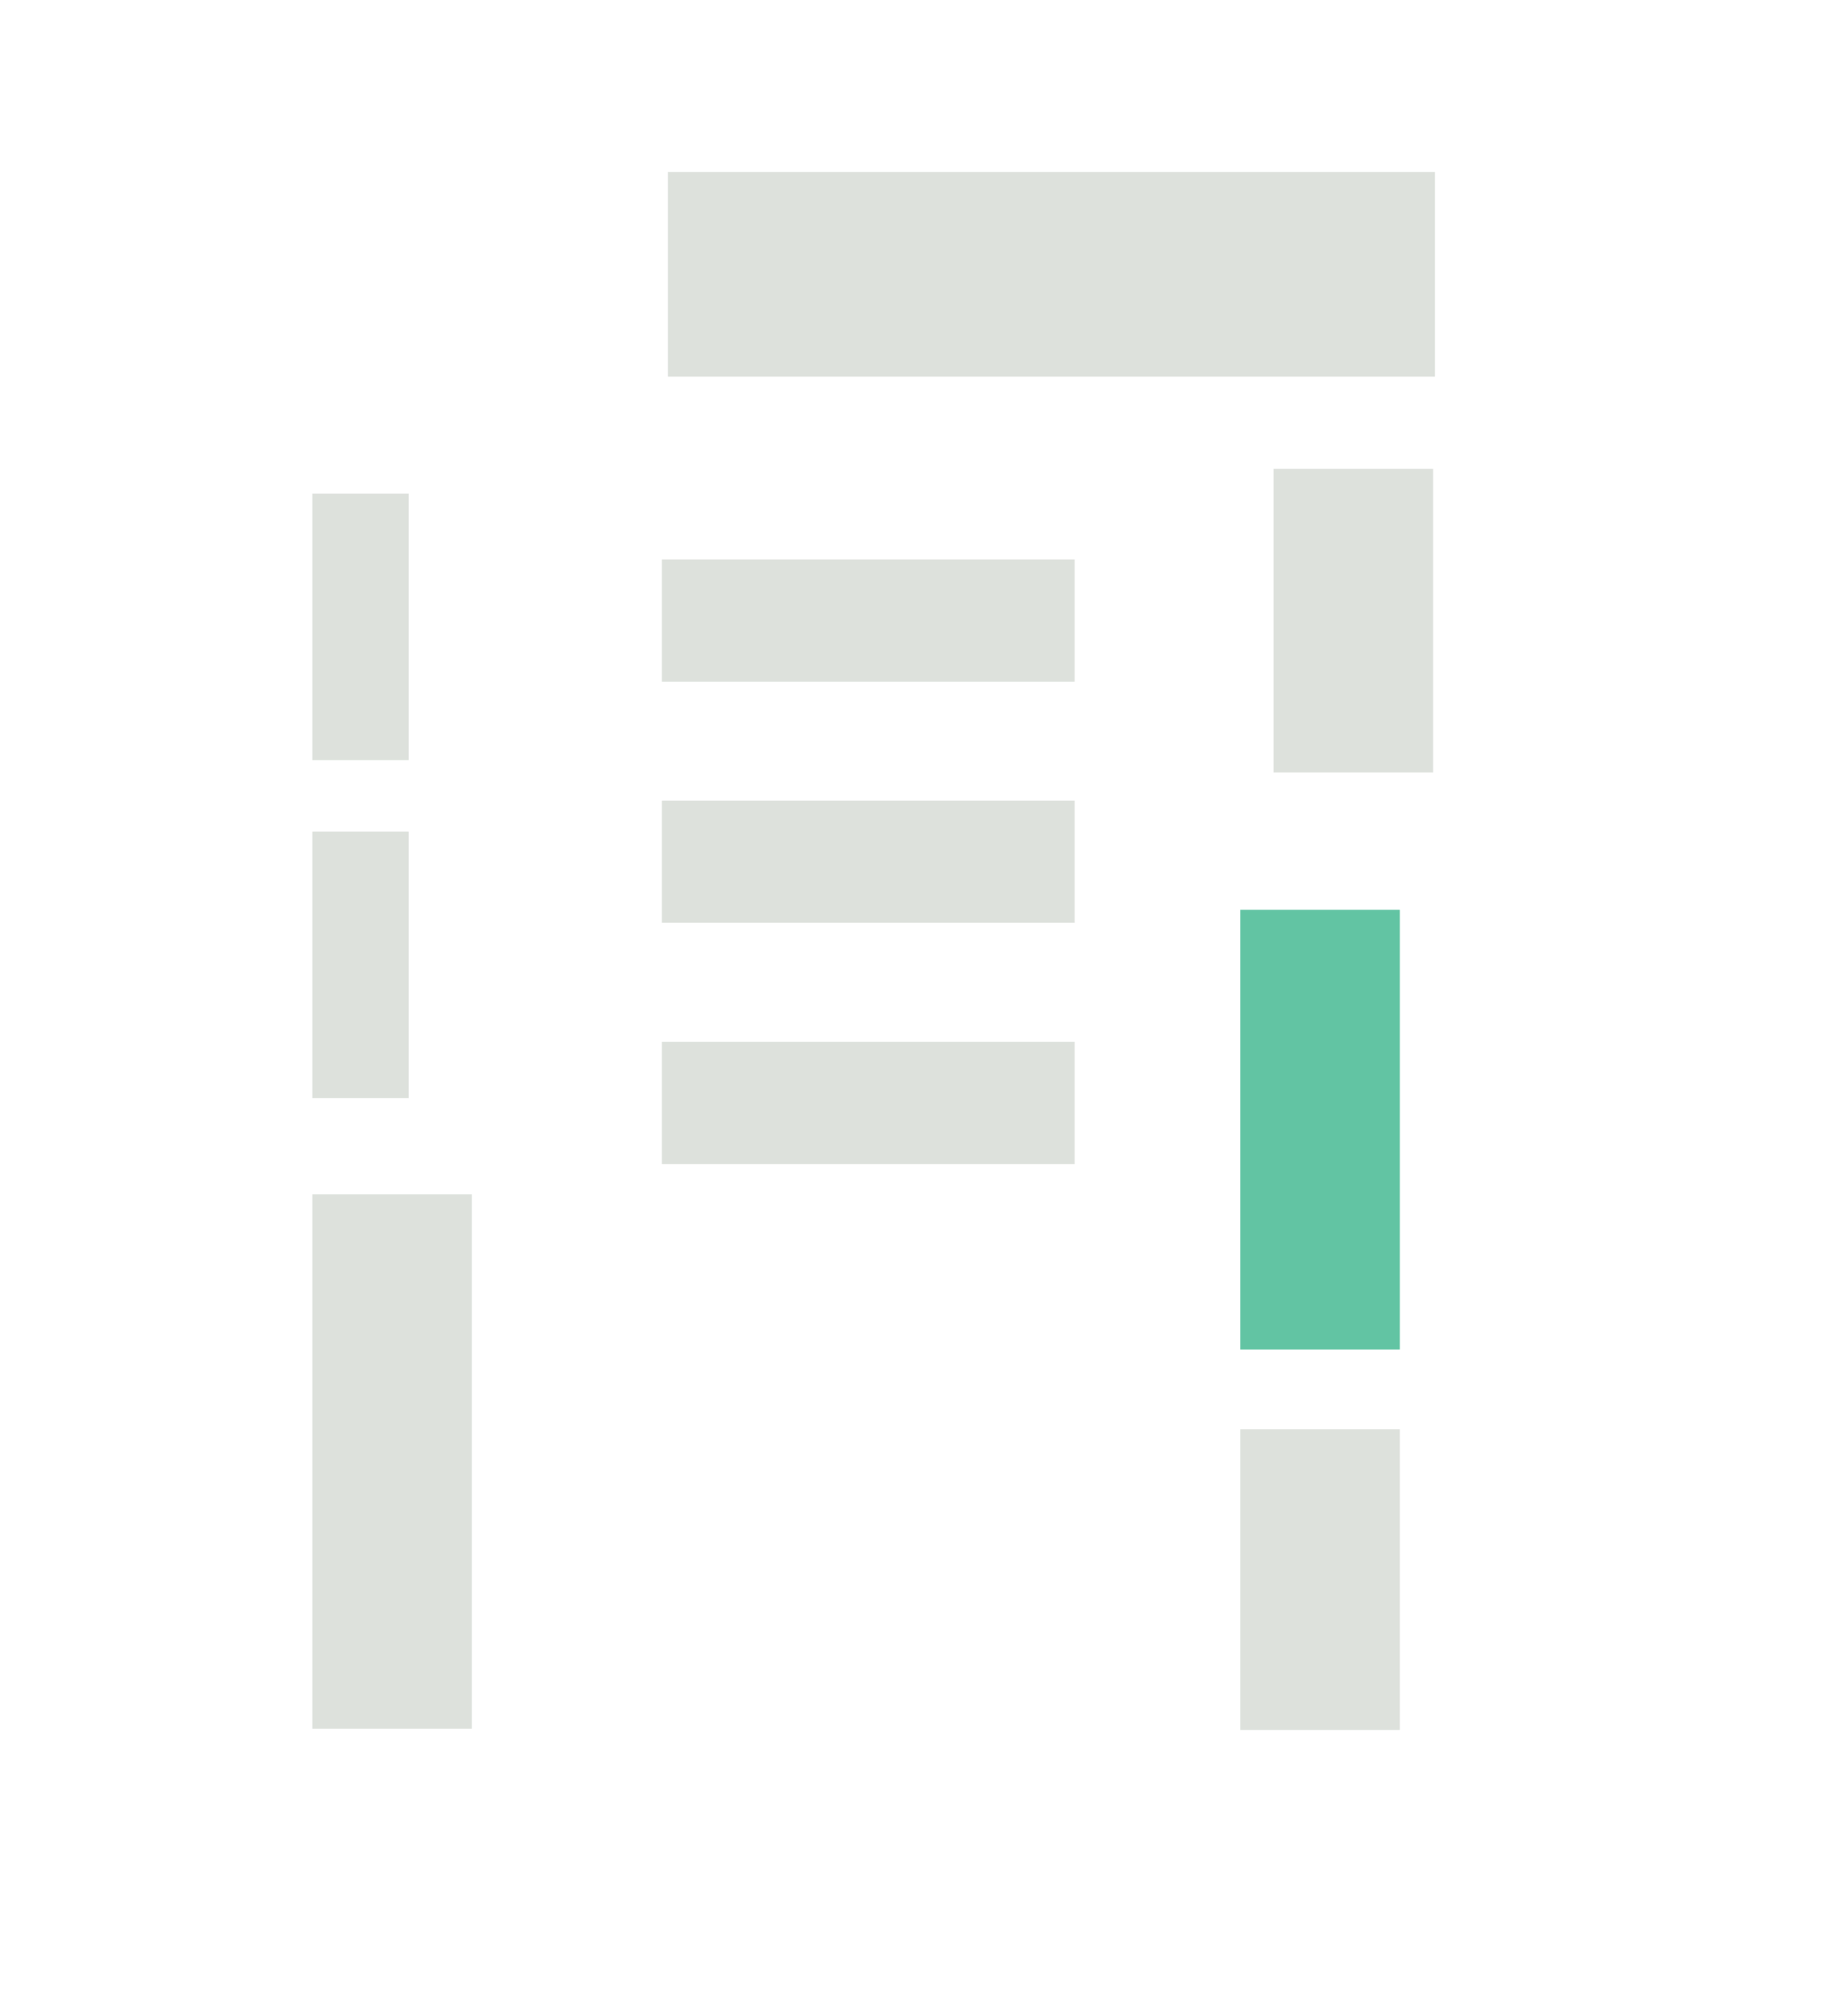 <?xml version="1.0" encoding="UTF-8"?><svg id="Vrstva_1" xmlns="http://www.w3.org/2000/svg" viewBox="0 0 97.14 105.74"><defs><style>.cls-1{fill:#dde1dc;}.cls-2{fill:#62c4a3;}</style></defs><rect class="cls-1" x="34.79" y="29.4" width="21.7" height="6.42"/><rect class="cls-1" x="34.79" y="42.07" width="21.7" height="6.42"/><rect class="cls-1" x="66.95" y="24.64" width="8.38" height="15.95"/><rect class="cls-2" x="65.2" y="47.81" width="8.38" height="23.1"/><rect class="cls-1" x="65.2" y="75.11" width="8.38" height="15.8"/><rect class="cls-1" x="16.42" y="62.76" width="8.38" height="28.08"/><rect class="cls-1" x="16.42" y="43.7" width="5.06" height="14"/><rect class="cls-1" x="16.42" y="25.94" width="5.06" height="14"/><rect class="cls-1" x="35.11" y="9.04" width="40.32" height="10.75"/><rect class="cls-1" x="34.79" y="54.75" width="21.7" height="6.42"/></svg>
